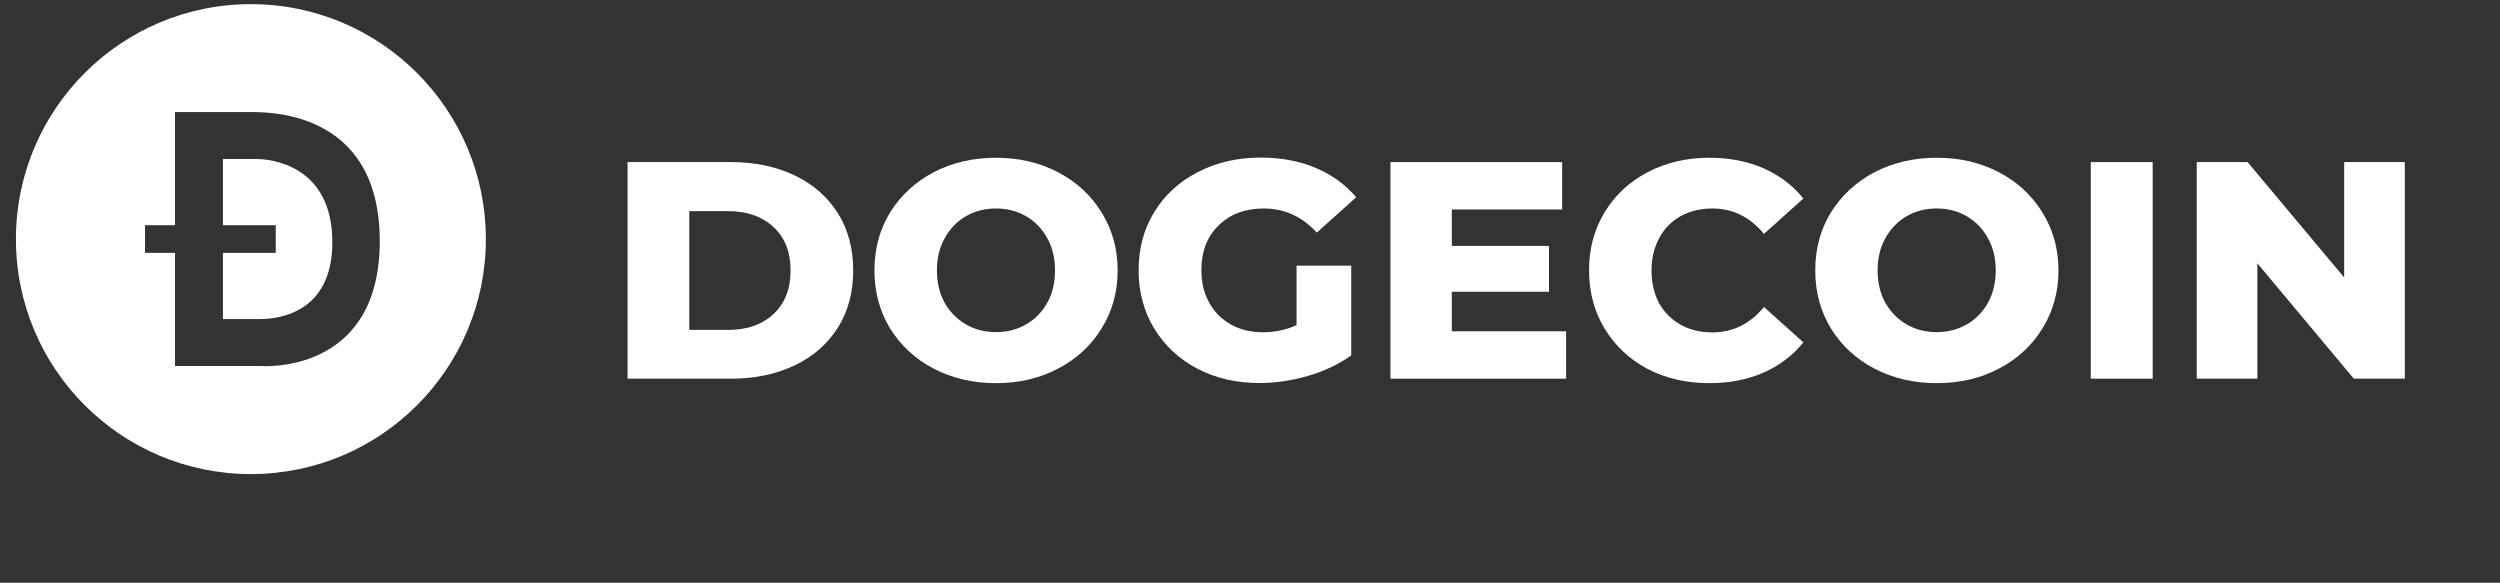 <?xml version="1.0" encoding="UTF-8"?>
<svg xmlns="http://www.w3.org/2000/svg" width="133" height="31" viewBox="0 0 133 31" fill="none">
  <rect x="0" y="0" width="133" height="31" fill="#333333" stroke="none"/>
  <g>
    <path d="M13.647 8.459H11.861V11.98H14.671V13.454H11.861V16.975H13.734C14.216 16.975 17.686 17.029 17.681 12.878C17.676 8.727 14.315 8.459 13.647 8.459Z" fill="white"></path>
    <path d="M13.347 0.221C6.443 0.221 0.847 5.818 0.847 12.721C0.847 19.625 6.443 25.221 13.347 25.221C20.25 25.221 25.847 19.625 25.847 12.721C25.847 5.818 20.25 0.221 13.347 0.221ZM13.838 19.472H9.311V13.454H7.715V11.98H9.311V5.961H13.196C14.115 5.961 20.203 5.77 20.203 12.83C20.203 20.006 13.838 19.472 13.838 19.472H13.838Z" fill="white"></path>
    <path d="M56.294 9.167C55.322 8.653 54.214 8.392 52.986 8.392C51.758 8.392 50.65 8.653 49.663 9.167C48.691 9.682 47.915 10.398 47.349 11.308C46.792 12.218 46.52 13.247 46.52 14.388C46.52 15.529 46.799 16.558 47.349 17.468C47.915 18.378 48.683 19.094 49.663 19.608C50.65 20.123 51.758 20.384 52.986 20.384C54.214 20.384 55.322 20.123 56.294 19.608C57.281 19.094 58.05 18.378 58.608 17.468C59.173 16.558 59.459 15.529 59.459 14.388C59.459 13.247 59.173 12.218 58.608 11.308C58.05 10.398 57.281 9.682 56.294 9.167ZM55.714 16.111C55.435 16.603 55.058 16.991 54.584 17.259C54.109 17.535 53.574 17.669 52.986 17.669C52.398 17.669 51.863 17.535 51.389 17.259C50.914 16.983 50.537 16.603 50.258 16.111C49.979 15.604 49.844 15.029 49.844 14.38C49.844 13.732 49.979 13.165 50.258 12.672C50.537 12.165 50.914 11.778 51.389 11.502C51.863 11.226 52.398 11.091 52.986 11.091C53.574 11.091 54.109 11.226 54.584 11.502C55.058 11.778 55.435 12.165 55.714 12.672C55.993 13.165 56.128 13.739 56.128 14.38C56.128 15.022 55.993 15.611 55.714 16.111Z" fill="white"></path>
    <path d="M67.228 11.091C68.328 11.091 69.27 11.517 70.054 12.374L72.149 10.495C71.576 9.816 70.853 9.294 69.986 8.929C69.12 8.563 68.147 8.384 67.062 8.384C65.819 8.384 64.704 8.645 63.717 9.16C62.729 9.667 61.961 10.376 61.403 11.286C60.846 12.195 60.574 13.225 60.574 14.38C60.574 15.537 60.853 16.566 61.403 17.476C61.961 18.386 62.722 19.102 63.702 19.616C64.674 20.123 65.774 20.377 66.995 20.377C67.861 20.377 68.72 20.25 69.587 19.997C70.453 19.743 71.215 19.385 71.885 18.908V14.134H68.977V17.297C68.419 17.55 67.831 17.677 67.198 17.677C66.558 17.677 65.985 17.543 65.487 17.267C64.99 16.983 64.598 16.596 64.327 16.096C64.048 15.589 63.913 15.022 63.913 14.388C63.913 13.389 64.214 12.591 64.824 12.001C65.427 11.397 66.234 11.091 67.228 11.091Z" fill="white"></path>
    <path d="M42.278 9.332C41.291 8.862 40.16 8.623 38.887 8.623H33.386V20.146H38.887C40.16 20.146 41.291 19.907 42.278 19.437C43.265 18.967 44.026 18.296 44.576 17.431C45.119 16.566 45.39 15.552 45.39 14.388C45.39 13.225 45.119 12.21 44.576 11.345C44.026 10.473 43.257 9.801 42.278 9.332ZM41.148 16.708C40.552 17.267 39.753 17.55 38.751 17.55H36.671V11.233H38.751C39.746 11.233 40.545 11.517 41.148 12.076C41.758 12.636 42.059 13.411 42.059 14.396C42.059 15.38 41.75 16.148 41.148 16.708Z" fill="white"></path>
    <path d="M114.522 8.623H111.229V20.146H114.522V8.623Z" fill="white"></path>
    <path d="M106.346 9.167C105.374 8.653 104.266 8.392 103.038 8.392C101.81 8.392 100.702 8.653 99.715 9.167C98.743 9.682 97.966 10.398 97.401 11.308C96.844 12.218 96.572 13.247 96.572 14.388C96.572 15.529 96.851 16.558 97.401 17.468C97.966 18.378 98.735 19.094 99.715 19.608C100.702 20.123 101.81 20.384 103.038 20.384C104.266 20.384 105.374 20.123 106.346 19.608C107.333 19.094 108.102 18.378 108.659 17.468C109.225 16.558 109.511 15.529 109.511 14.388C109.511 13.247 109.225 12.218 108.659 11.308C108.102 10.398 107.333 9.682 106.346 9.167ZM105.758 16.111C105.479 16.603 105.103 16.991 104.628 17.259C104.153 17.535 103.618 17.669 103.03 17.669C102.443 17.669 101.907 17.535 101.433 17.259C100.958 16.983 100.581 16.603 100.302 16.111C100.024 15.604 99.888 15.029 99.888 14.38C99.888 13.732 100.024 13.165 100.302 12.672C100.581 12.165 100.958 11.778 101.433 11.502C101.907 11.226 102.443 11.091 103.03 11.091C103.618 11.091 104.153 11.226 104.628 11.502C105.103 11.778 105.479 12.165 105.758 12.672C106.037 13.165 106.173 13.739 106.173 14.38C106.173 15.022 106.037 15.611 105.758 16.111Z" fill="white"></path>
    <path d="M77.236 15.522H82.406V13.083H77.236V11.144H83.106V8.623H73.973V20.146H83.317V17.625H77.236V15.522Z" fill="white"></path>
    <path d="M124.71 8.623V14.761L119.571 8.623H116.866V20.146H120.091V14.008L125.223 20.146H127.936V8.623H124.71Z" fill="white"></path>
    <path d="M89.406 11.502C89.903 11.226 90.468 11.091 91.101 11.091C92.179 11.091 93.091 11.539 93.844 12.441L95.939 10.562C95.374 9.861 94.665 9.324 93.814 8.951C92.962 8.578 91.998 8.392 90.935 8.392C89.715 8.392 88.622 8.653 87.642 9.167C86.678 9.674 85.917 10.383 85.367 11.293C84.809 12.203 84.538 13.232 84.538 14.388C84.538 15.544 84.816 16.573 85.367 17.483C85.924 18.393 86.678 19.109 87.642 19.623C88.614 20.131 89.715 20.384 90.935 20.384C91.998 20.384 92.955 20.198 93.814 19.825C94.665 19.452 95.374 18.915 95.939 18.214L93.844 16.334C93.091 17.237 92.179 17.684 91.101 17.684C90.468 17.684 89.903 17.55 89.406 17.274C88.916 16.998 88.539 16.618 88.26 16.126C87.996 15.618 87.861 15.044 87.861 14.395C87.861 13.746 87.996 13.18 88.26 12.687C88.531 12.165 88.916 11.778 89.406 11.502Z" fill="white"></path>
  </g>
</svg>
